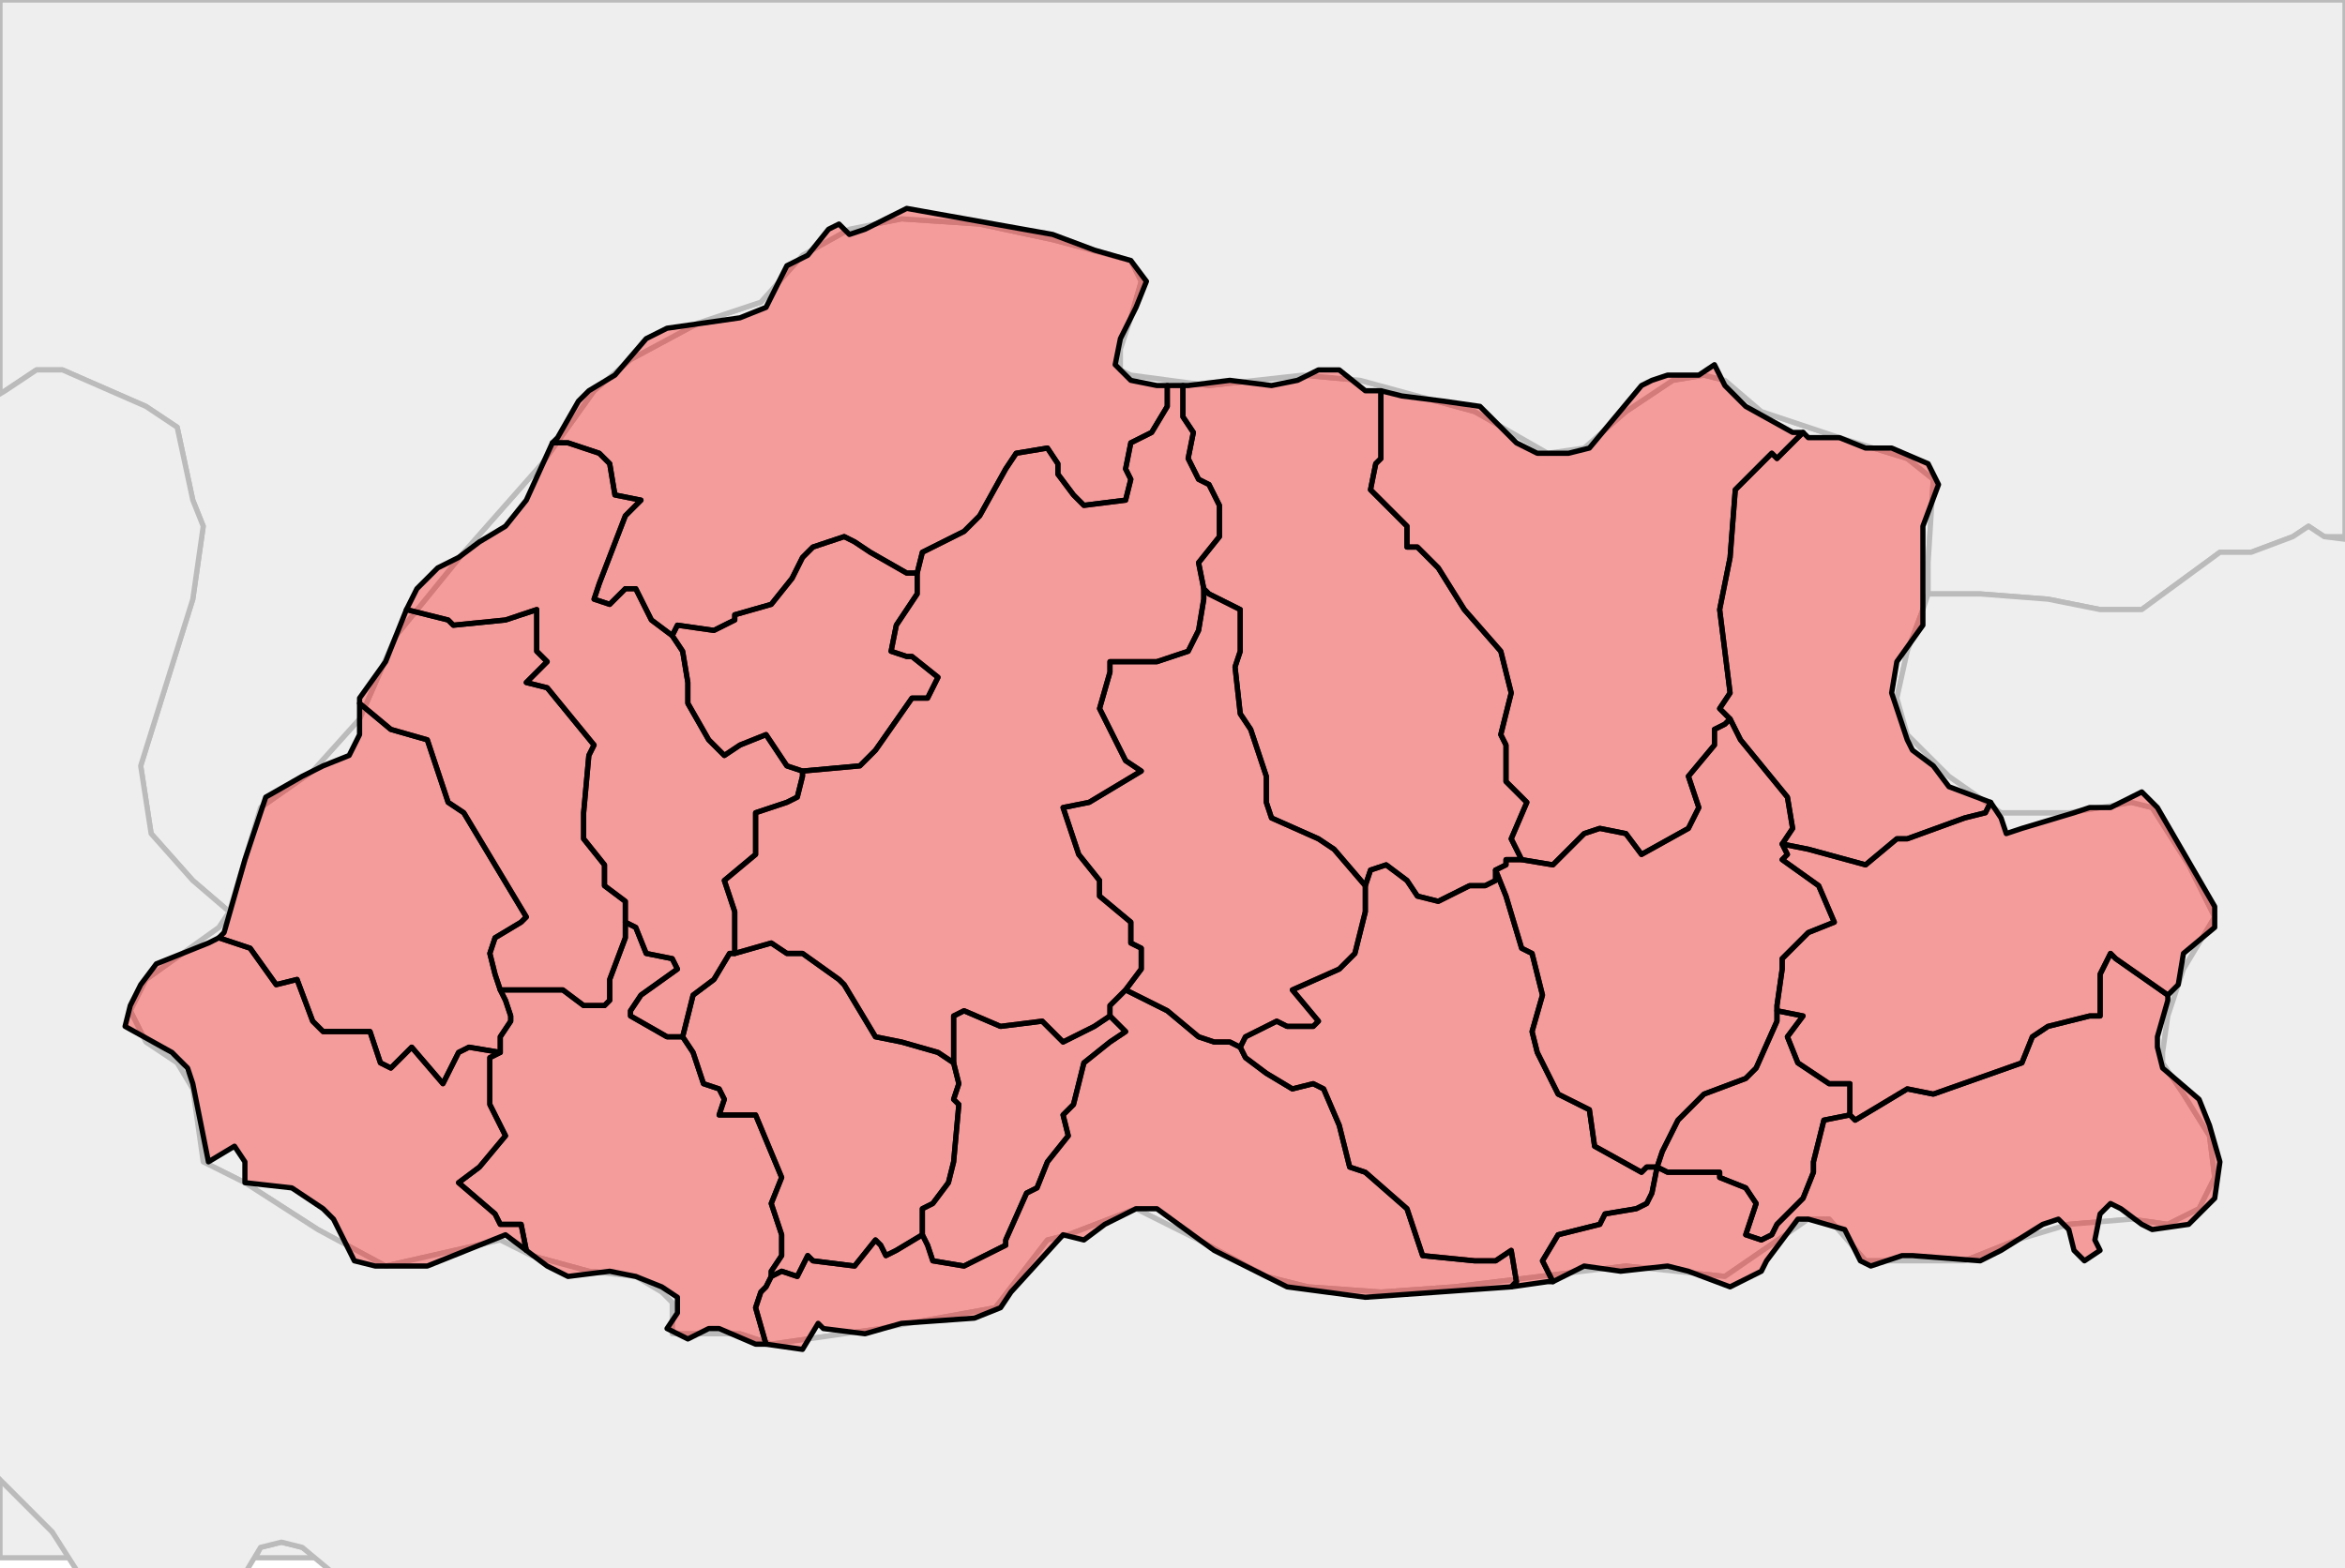 <?xml version="1.0" encoding="UTF-8"?><!DOCTYPE svg  PUBLIC '-//W3C//DTD SVG 1.1//EN'  'http://www.w3.org/Graphics/SVG/1.1/DTD/svg11.dtd'><svg enable_background="new 0 0 450 301" height="301px" style="stroke-linejoin: round; stroke:#000; fill:#f6f3f0;" version="1.1" viewBox="0 0 450 301" width="450px" xmlns="http://www.w3.org/2000/svg" xmlns:xlink="http://www.w3.org/1999/xlink"><defs><style type="text/css"><![CDATA[path { fill-rule: evenodd; }
#context path { fill: #eee; stroke: #bbb; } ]]></style></defs><g id="context"><path d="M58,297L54,296L50,297L49,299L61,299L58,297Z M10,294L0,284L0,299L14,299L10,294Z " data-iso="BGD"/><path d="M370,108L371,92L366,88L353,84L338,79L331,73L327,72L321,73L312,79L304,86L297,87L290,83L283,79L261,73L250,72L232,74L217,72L215,71L215,67L217,61L219,54L217,50L202,46L188,43L173,42L163,44L154,49L146,58L134,62L121,69L114,75L104,89L89,106L76,122L69,138L60,148L50,155L44,175L42,178L28,188L25,194L28,200L34,204L37,209L39,223L47,227L61,236L74,243L96,238L102,241L113,244L122,245L127,248L129,250L129,256L142,256L148,258L169,255L191,251L201,238L205,237L218,232L230,238L243,245L251,247L265,248L279,247L312,243L331,245L347,234L351,234L358,242L377,242L387,238L397,235L409,234L416,235L422,232L425,226L424,218L419,210L415,204L415,202L416,195L419,186L425,176L420,166L413,155L409,154L397,156L384,156L374,149L366,141L364,134L366,125L369,117L370,114L370,108Z " data-iso="BTN"/><path d="M1,75L7,71L12,71L28,78L34,82L37,96L39,101L37,115L27,147L29,160L37,169L44,175L50,155L60,148L69,138L76,122L89,106L104,89L114,75L121,69L134,62L146,58L154,49L163,44L173,42L188,43L202,46L217,50L219,54L217,61L215,67L215,71L217,72L232,74L250,72L261,73L283,79L290,83L297,87L304,86L312,79L321,73L327,72L331,73L338,79L353,84L366,88L371,92L370,108L370,114L380,114L393,115L403,117L411,117L426,106L432,106L440,103L443,101L446,103L450,103L450,0L0,0L0,76L1,75Z " data-iso="CHN"/><path d="M711,2907L702,2918L686,2886L679,2884L678,2868L682,2861L701,2854L706,2858L716,2888L711,2907Z M688,2838L676,2851L670,2844L672,2839L678,2836L683,2831L688,2838Z M648,2770L637,2771L634,2765L630,2759L633,2753L638,2752L646,2761L648,2767L648,2770Z M660,2746L654,2751L652,2751L650,2740L649,2731L654,2724L659,2725L657,2733L660,2746Z M-2091,2603L-2096,2605L-2092,2602L-2088,2598L-2091,2603Z M606,2722L610,2727L603,2726L596,2719L598,2712L600,2709L606,2722Z M557,2605L551,2606L548,2602L547,2596L550,2593L554,2591L557,2591L560,2600L557,2605Z M517,2417L513,2422L499,2419L500,2405L496,2392L498,2386L509,2376L517,2372L523,2385L526,2397L517,2417Z M-2100,2207L-2099,2201L-2098,2199L-2099,2205L-2100,2207Z M540,2307L534,2310L527,2306L532,2301L533,2290L540,2296L539,2303L540,2307Z M582,2219L588,2237L577,2229L574,2223L579,2219L582,2219Z M541,2109L536,2118L535,2099L539,2096L542,2098L541,2109Z M544,2286L541,2289L537,2286L524,2262L522,2247L518,2242L522,2234L528,2231L531,2223L532,2210L536,2199L539,2196L549,2195L551,2194L550,2184L544,2180L542,2177L542,2152L543,2142L546,2135L544,2120L545,2115L552,2107L555,2090L552,2085L559,2060L558,2043L566,2025L580,2017L584,2017L585,2032L587,2036L579,2045L587,2056L583,2069L578,2078L571,2082L566,2094L563,2098L573,2110L577,2152L570,2163L561,2166L563,2193L562,2200L553,2214L551,2220L546,2225L549,2232L553,2235L553,2241L549,2256L549,2272L544,2286Z M1,75L7,71L12,71L28,78L34,82L37,96L39,101L37,115L27,147L29,160L37,169L44,175L42,178L28,188L25,194L28,200L34,204L37,209L39,223L47,227L61,236L74,243L96,238L102,241L113,244L122,245L127,248L129,250L129,256L142,256L148,258L169,255L191,251L201,238L205,237L218,232L230,238L243,245L251,247L265,248L279,247L312,243L331,245L347,234L351,234L358,242L377,242L387,238L397,235L409,234L416,235L422,232L425,226L424,218L419,210L415,204L415,202L416,195L419,186L425,176L420,166L413,155L409,154L397,156L384,156L374,149L366,141L364,134L366,125L369,117L370,114L380,114L393,115L403,117L411,117L426,106L432,106L440,103L443,101L446,103L454,104L463,103L471,100L478,95L492,86L495,80L495,75L489,71L490,66L496,59L517,48L535,34L544,23L548,11L554,-2L559,-8L572,-11L607,-17L619,-23L635,-33L643,-41L647,-48L648,-55L659,-58L668,-69L679,-81L699,-91L717,-105L723,-103L730,-97L734,-91L735,-87L758,-84L762,-85L779,-80L795,-73L804,-72L808,-72L812,-75L816,-81L822,-88L822,-96L844,-111L864,-123L881,-131L886,-128L892,-123L901,-108L906,-105L918,-108L920,-106L918,-101L911,-94L900,-88L894,-82L897,-67L897,-61L900,-60L921,-77L931,-80L935,-77L936,-68L946,-51L950,-43L930,-20L922,-9L922,-1L917,4L918,7L922,10L928,12L931,12L935,6L955,-2L961,-1L976,9L983,10L1001,12L1012,7L1020,10L1038,23L1042,26L1041,34L1041,43L1046,51L1046,57L1046,63L1043,67L1033,70L1026,78L1004,98L997,106L994,114L996,123L999,133L1025,169L1025,175L1017,178L1007,174L998,169L987,153L979,149L971,148L925,159L915,162L900,169L890,181L883,193L875,197L863,206L832,234L813,246L801,251L792,257L785,274L785,291L788,312L793,325L796,328L796,332L792,340L786,346L783,350L781,369L776,379L766,393L757,404L743,413L738,420L733,432L731,442L731,446L732,449L738,453L746,456L749,461L750,468L745,484L737,506L726,524L715,541L703,567L690,615L685,628L679,629L671,625L651,620L639,616L630,612L624,613L615,615L607,618L602,616L589,604L586,606L584,612L593,645L598,657L598,678L597,703L594,731L592,737L587,745L581,747L574,744L570,745L568,750L570,762L564,776L560,788L562,799L564,811L572,835L572,845L571,853L567,856L561,856L557,859L555,865L548,884L541,886L534,883L524,871L517,867L513,868L509,879L506,884L500,889L498,879L493,831L490,815L487,794L484,787L479,776L475,766L471,761L468,743L466,719L466,708L460,686L454,660L447,662L443,655L440,656L429,662L421,660L415,661L415,673L417,685L415,690L399,705L395,715L395,725L397,739L395,746L388,753L379,756L370,755L365,749L360,735L355,727L351,725L347,727L347,737L347,744L344,744L341,740L333,704L321,676L321,666L324,652L329,631L342,617L345,607L348,606L365,607L370,605L375,599L382,594L389,591L395,591L404,595L408,592L410,584L414,575L416,571L422,569L430,568L435,563L436,552L446,526L449,512L449,499L452,497L468,503L475,503L479,500L480,496L478,490L466,481L445,469L426,461L392,463L357,466L347,465L334,461L303,462L266,465L252,464L245,464L230,465L207,462L192,457L177,452L161,447L157,447L154,446L153,442L152,436L156,412L152,374L155,360L142,329L137,324L131,323L127,327L125,335L127,343L122,352L112,355L100,352L91,347L78,338L69,325L68,311L64,302L58,297L54,296L50,297L47,302L54,314L52,319L49,319L43,317L35,318L27,315L22,314L18,313L17,305L10,294L-2,282L-14,275L-20,276L-23,284L-22,287L-18,288L-12,293L-11,298L-11,302L-19,310L-24,317L-36,328L-47,340L-49,349L-53,357L-55,366L-52,373L-48,377L-35,380L-22,392L-11,409L-5,414L6,420L27,421L31,425L34,437L38,442L49,448L49,452L47,457L42,461L33,463L25,464L16,462L3,461L-11,461L-21,491L-29,502L-33,502L-44,497L-49,497L-62,524L-64,536L-58,546L-50,555L-40,559L-32,556L-26,560L-19,568L-7,574L11,577L21,584L22,590L20,612L18,621L8,644L1,665L5,674L9,681L17,689L22,697L18,716L20,721L30,725L42,727L45,730L36,750L38,764L42,776L44,805L50,821L60,853L61,865L60,877L57,898L47,898L56,912L59,922L60,936L49,938L42,936L36,924L33,935L21,946L17,940L15,935L15,925L21,889L20,885L17,882L11,881L9,873L-1,912L3,928L1,935L-16,941L-33,926L-36,922L-37,930L-40,940L-56,938L-65,930L-59,917L-49,885L-47,870L-60,860L-71,853L-78,838L-76,855L-70,860L-61,864L-51,873L-58,883L-65,889L-78,912L-94,925L-112,935L-172,949L-184,954L-203,972L-215,989L-218,1007L-211,1026L-206,1055L-202,1061L-209,1072L-220,1083L-230,1099L-229,1107L-231,1113L-263,1131L-270,1142L-279,1153L-290,1146L-296,1146L-288,1155L-289,1161L-292,1164L-300,1167L-346,1180L-382,1192L-392,1191L-390,1187L-384,1184L-384,1169L-390,1166L-396,1165L-423,1182L-434,1200L-432,1204L-426,1203L-408,1193L-399,1197L-399,1201L-427,1216L-486,1265L-489,1275L-497,1286L-508,1297L-527,1322L-564,1360L-575,1374L-633,1401L-644,1410L-669,1438L-694,1460L-723,1479L-773,1501L-804,1524L-814,1539L-815,1545L-812,1552L-807,1560L-806,1566L-811,1581L-820,1595L-836,1604L-886,1622L-932,1615L-947,1618L-954,1627L-970,1667L-983,1677L-989,1686L-991,1693L-999,1692L-1005,1689L-1010,1691L-1016,1677L-1025,1673L-1033,1672L-1067,1683L-1080,1693L-1107,1744L-1115,1777L-1111,1814L-1104,1844L-1103,1857L-1105,1875L-1110,1883L-1114,1892L-1111,1913L-1101,1941L-1099,1952L-1100,1964L-1093,1991L-1098,1986L-1102,1975L-1111,1960L-1124,1973L-1118,1984L-1095,1998L-1089,2008L-1108,2097L-1121,2128L-1136,2148L-1144,2156L-1161,2187L-1175,2227L-1178,2242L-1173,2259L-1180,2269L-1187,2276L-1173,2274L-1169,2283L-1168,2293L-1170,2350L-1174,2410L-1185,2411L-1197,2411L-1207,2409L-1215,2406L-1234,2408L-1244,2414L-1253,2424L-1253,2443L-1290,2487L-1298,2502L-1302,2517L-1298,2525L-1289,2534L-1277,2538L-1255,2543L-1245,2548L-1238,2556L-1264,2546L-1295,2542L-1370,2558L-1391,2572L-1402,2585L-1411,2614L-1413,2634L-1423,2651L-1463,2673L-1488,2680L-1498,2686L-1526,2674L-1557,2649L-1569,2636L-1613,2573L-1621,2565L-1629,2539L-1630,2530L-1632,2526L-1637,2523L-1639,2519L-1647,2489L-1650,2459L-1655,2425L-1649,2428L-1642,2439L-1639,2456L-1640,2478L-1634,2481L-1629,2479L-1641,2427L-1653,2413L-1657,2412L-1660,2403L-1659,2393L-1658,2388L-1667,2370L-1670,2360L-1690,2306L-1698,2269L-1711,2227L-1721,2211L-1735,2179L-1747,2163L-1760,2142L-1770,2132L-1774,2127L-1803,2056L-1810,2017L-1817,1999L-1820,1985L-1828,1926L-1827,1916L-1827,1904L-1834,1879L-1846,1851L-1849,1834L-1848,1828L-1855,1801L-1856,1789L-1861,1778L-1867,1767L-1874,1758L-1889,1730L-1895,1723L-1905,1705L-1911,1673L-1921,1660L-1904,1662L-1913,1649L-1917,1641L-1922,1636L-1914,1625L-1926,1624L-1933,1616L-1940,1593L-1955,1567L-1956,1553L-1967,1510L-1970,1410L-1977,1364L-1975,1351L-1985,1311L-1989,1285L-1990,1263L-1992,1248L-1992,1219L-1997,1210L-1997,1204L-1992,1192L-1980,1173L-1975,1161L-1977,1143L-1988,1160L-1997,1164L-2000,1150L-1998,1131L-1998,1127L-1995,1121L-1974,1126L-1998,1112L-2000,1104L-2000,1099L-1994,1091L-2002,1082L-2003,1057L-2005,1051L-2006,1047L-1997,1014L-1968,952L-1965,937L-1965,916L-1968,899L-1968,881L-1968,876L-1976,873L-1982,866L-1988,839L-1979,831L-1973,827L-1981,828L-1988,826L-1974,816L-1961,808L-1934,801L-1922,796L-1939,800L-1956,800L-1993,794L-1984,770L-1977,763L-1969,759L-1980,759L-1991,756L-1984,732L-1974,727L-1964,728L-1952,726L-1964,720L-1978,716L-1995,718L-2010,713L-2028,711L-2021,715L-2014,724L-2020,736L-2024,744L-2035,749L-2044,756L-2048,764L-2053,768L-2045,773L-2037,777L-2033,784L-2029,794L-2031,811L-2058,850L-2066,858L-2124,875L-2147,886L-2195,897L-2214,898L-2233,891L-2260,874L-2300,833L-2310,820L-2339,771L-2361,743L-2377,719L-2398,695L-2416,663L-2419,650L-2416,637L-2406,632L-2397,636L-2391,648L-2386,654L-2382,657L-2347,645L-2334,648L-2324,641L-2313,645L-2288,635L-2279,636L-2267,635L-2244,605L-2228,586L-2218,583L-2218,578L-2220,571L-2227,572L-2232,577L-2237,585L-2241,589L-2251,583L-2258,582L-2267,583L-2302,591L-2316,600L-2326,600L-2376,580L-2423,544L-2441,522L-2451,497L-2460,467L-2455,460L-2431,446L-2411,436L-2428,439L-2447,444L-2457,449L-2468,459L-2482,459L-2484,441L-2485,423L-2469,416L-2457,415L-2443,415L-2415,420L-2409,379L-2407,376L-2399,375L-2397,382L-2392,382L-2387,379L-2378,383L-2370,383L-2362,387L-2348,389L-2323,392L-2309,395L-2292,411L-2282,414L-2266,415L-2255,414L-2249,408L-2244,403L-2220,397L-2195,393L-2188,393L-2187,398L-2189,405L-2187,413L-2178,419L-2171,421L-2165,421L-2160,419L-2149,409L-2143,408L-2137,409L-2129,405L-2128,401L-2133,398L-2136,392L-2134,387L-2135,380L-2133,374L-2129,370L-2123,366L-2125,356L-2131,337L-2136,313L-2143,292L-2152,273L-2156,260L-2152,233L-2152,227L-2155,223L-2161,221L-2168,222L-2175,222L-2190,219L-2197,215L-2212,185L-2213,173L-2211,162L-2202,144L-2197,127L-2194,110L-2194,105L-2197,99L-2203,94L-2220,90L-2240,81L-2254,69L-2264,61L-2267,57L-2267,52L-2261,33L-2253,11L-2248,5L-2235,-6L-2227,-11L-2203,-29L-2181,-56L-2167,-75L-2160,-80L-2153,-85L-2144,-90L-2133,-94L-2123,-92L-2115,-86L-2109,-78L-2108,-64L-2105,-54L-2100,-48L-2094,-45L-2085,-44L-2046,-54L-2033,-55L-2004,-53L-1983,-56L-1964,-60L-1960,-71L-1950,-88L-1926,-107L-1919,-116L-1910,-135L-1901,-152L-1894,-158L-1858,-173L-1824,-186L-1817,-194L-1791,-228L-1776,-251L-1772,-259L-1762,-280L-1752,-300L-1741,-304L-1718,-309L-1700,-315L-1690,-323L-1683,-331L-1683,-339L-1687,-349L-1683,-360L-1669,-370L-1641,-400L-1625,-415L-1620,-414L-1604,-421L-1589,-430L-1590,-440L-1598,-444L-1599,-452L-1596,-461L-1586,-488L-1586,-496L-1591,-522L-1588,-529L-1584,-536L-1574,-544L-1561,-551L-1521,-565L-1513,-566L-1500,-569L-1490,-578L-1488,-587L-1491,-593L-1498,-601L-1524,-616L-1546,-618L-1557,-625L-1560,-628L-1560,-640L-1555,-660L-1558,-662L-1563,-661L-1575,-665L-1589,-666L-1594,-672L-1590,-679L-1590,-688L-1591,-697L-1593,-699L-1599,-702L-1609,-710L-1616,-721L-1620,-728L-1621,-732L-1620,-735L-1613,-742L-1604,-752L-1600,-761L-1598,-768L-1599,-773L-1605,-780L-1612,-787L-1614,-792L-1613,-799L-1609,-808L-1599,-813L-1583,-818L-1578,-825L-1578,-831L-1582,-834L-1592,-835L-1610,-839L-1612,-843L-1614,-848L-1613,-852L-1603,-862L-1603,-868L-1607,-876L-1619,-882L-1620,-890L-1617,-895L-1612,-903L-1607,-909L-1596,-924L-1585,-926L-1557,-934L-1526,-923L-1488,-909L-1470,-906L-1463,-905L-1455,-899L-1435,-888L-1419,-881L-1408,-880L-1390,-886L-1381,-892L-1369,-898L-1354,-896L-1322,-904L-1316,-902L-1307,-900L-1295,-906L-1288,-913L-1287,-917L-1284,-920L-1271,-924L-1258,-929L-1251,-945L-1207,-966L-1163,-988L-1158,-982L-1154,-980L-1148,-983L-1141,-985L-1137,-983L-1137,-979L-1143,-960L-1144,-953L-1139,-936L-1127,-886L-1123,-870L-1119,-863L-1082,-848L-1073,-838L-1063,-828L-1055,-823L-1052,-816L-1052,-810L-1053,-806L-1058,-801L-1079,-789L-1082,-785L-1083,-779L-1080,-751L-1081,-730L-1082,-710L-1075,-700L-1070,-693L-1067,-688L-1061,-680L-1055,-674L-1051,-670L-1049,-662L-1051,-654L-1054,-647L-1054,-643L-1050,-640L-1044,-632L-1044,-621L-1045,-613L-1044,-606L-1044,-599L-1047,-580L-1048,-572L-1053,-572L-1058,-569L-1066,-558L-1075,-556L-1083,-555L-1092,-563L-1099,-572L-1100,-576L-1101,-584L-1105,-590L-1113,-588L-1125,-588L-1138,-587L-1140,-586L-1141,-583L-1139,-575L-1137,-566L-1137,-552L-1133,-541L-1115,-513L-1110,-507L-1109,-504L-1117,-484L-1117,-475L-1111,-465L-1106,-457L-1112,-449L-1117,-438L-1113,-433L-1117,-418L-1115,-415L-1112,-414L-1099,-418L-1093,-418L-1090,-417L-1085,-428L-1081,-429L-1074,-425L-1051,-383L-1046,-377L-1035,-367L-1027,-360L-1016,-361L-1001,-360L-992,-354L-987,-349L-970,-333L-962,-333L-957,-329L-957,-319L-960,-308L-960,-303L-952,-302L-920,-286L-913,-284L-905,-278L-898,-270L-884,-260L-871,-252L-869,-242L-874,-244L-881,-244L-888,-240L-892,-237L-909,-222L-917,-217L-925,-210L-944,-189L-956,-168L-965,-149L-966,-135L-970,-118L-978,-109L-982,-106L-989,-93L-994,-76L-992,-71L-975,-55L-954,-38L-947,-37L-942,-45L-934,-42L-924,-34L-915,-26L-868,5L-864,12L-861,18L-853,28L-833,44L-802,66L-792,73L-786,73L-780,70L-775,68L-769,70L-761,75L-741,91L-722,104L-701,103L-695,105L-692,116L-690,126L-666,134L-651,138L-633,145L-625,149L-615,145L-613,140L-605,138L-593,140L-570,149L-560,152L-552,144L-537,141L-528,138L-512,147L-483,159L-468,166L-464,173L-463,179L-464,194L-460,201L-430,218L-421,225L-413,227L-408,227L-405,229L-403,238L-401,240L-395,243L-389,244L-369,237L-355,232L-346,234L-340,240L-339,250L-336,259L-329,264L-322,265L-303,259L-289,265L-275,267L-261,270L-255,273L-239,281L-221,290L-213,289L-182,275L-180,277L-174,291L-165,297L-150,302L-135,293L-123,296L-109,297L-95,293L-83,292L-65,300L-61,298L-58,294L-44,254L-45,243L-50,227L-64,205L-65,199L-60,162L-54,141L-50,131L-45,116L-44,110L-44,104L-49,100L-50,95L-49,92L-45,89L-29,87L-11,81L-4,78L1,75Z " data-iso="IND"/></g><g fill="red" fill-opacity="0.35" id="regions"><path d="M128,199L121,195L121,194L123,191L130,186L129,184L124,183L122,178L120,177L120,180L117,188L117,192L116,193L112,193L108,190L104,190L96,190L97,192L98,195L98,196L96,199L96,202L94,203L94,212L97,218L92,224L88,227L95,233L96,235L100,235L101,240L105,243L109,245L117,244L122,245L127,247L130,249L130,252L128,255L132,257L136,255L138,255L145,258L147,258L145,251L146,248L147,247L148,245L148,244L150,241L150,237L148,231L150,226L145,214L138,214L139,211L138,209L135,208L133,202L131,199L128,199Z " data-fips="BT06" data-fips-="" data-iso3="BTN" data-name="Chhukha"/><path d="M180,202L173,200L168,199L162,189L161,188L154,183L151,183L148,181L141,183L140,183L137,188L133,191L132,195L131,199L133,202L135,208L138,209L139,211L138,214L145,214L150,226L148,231L150,237L150,241L148,244L148,245L150,244L153,245L155,241L156,242L164,243L168,238L169,239L170,241L172,240L177,237L177,237L177,232L179,231L182,227L183,223L184,212L183,211L184,208L183,204L180,202Z " data-fips="BT08" data-fips-="" data-iso3="BTN" data-name="Daga"/><path d="M95,187L94,183L95,180L100,177L101,176L89,156L86,154L82,142L75,140L69,135L69,135L69,141L67,145L62,147L58,149L51,153L49,159L47,165L45,172L43,179L42,180L48,182L53,189L57,188L60,196L62,198L71,198L73,204L75,205L79,201L85,208L88,202L90,201L96,202L96,199L98,196L98,195L97,192L96,190L95,187Z " data-fips="BT10" data-fips-="" data-iso3="BTN" data-name="Ha"/><path d="M74,127L69,134L69,135L75,140L82,142L86,154L89,156L101,176L100,177L95,180L94,183L95,187L96,190L104,190L108,190L112,193L116,193L117,192L117,188L120,180L120,177L120,176L120,173L116,170L116,166L112,161L112,156L113,145L114,143L105,132L101,131L105,127L103,125L103,117L97,119L87,120L86,119L78,117L74,127Z " data-fips="BT13" data-fips-="" data-iso3="BTN" data-name="Paro"/><path d="M106,85L109,85L115,87L117,89L118,95L123,96L120,99L115,112L114,115L117,116L120,113L122,113L125,119L129,122L130,120L137,121L141,119L141,118L148,116L152,111L154,107L156,105L162,103L164,104L167,106L174,110L176,110L177,106L185,102L188,99L193,90L195,87L201,86L203,89L203,91L206,95L208,97L216,96L217,92L216,90L217,85L221,83L224,78L224,74L222,74L217,73L214,70L215,65L218,59L220,54L217,50L210,48L202,45L174,40L172,41L166,44L163,45L161,43L159,44L155,49L151,51L147,59L142,61L128,63L124,65L118,72L113,75L111,77L107,84L106,85Z " data-fips="BT15" data-fips-="" data-iso3="BTN" data-name="Gasa"/><path d="M40,181L30,185L27,189L25,193L24,197L33,202L36,205L37,208L40,223L45,220L47,223L47,227L56,228L62,232L64,234L68,242L72,243L78,243L82,243L92,239L97,237L101,240L100,235L96,235L95,233L88,227L92,224L97,218L94,212L94,203L96,202L90,201L88,202L85,208L79,201L75,205L73,204L71,198L62,198L60,196L57,188L53,189L48,182L42,180L40,181Z " data-fips="BT16" data-fips-="" data-iso3="BTN" data-name="Samchi"/><path d="M101,96L97,101L92,104L88,107L84,109L80,113L78,117L86,119L87,120L97,119L103,117L103,125L105,127L101,131L105,132L114,143L113,145L112,156L112,161L116,166L116,170L120,173L120,176L120,177L122,178L124,183L129,184L130,186L123,191L121,194L121,195L128,199L131,199L132,195L133,191L137,188L140,183L141,183L141,175L139,169L145,164L145,156L151,154L153,153L154,149L154,148L151,147L147,141L142,143L139,145L136,142L132,135L132,131L131,125L129,122L125,119L122,113L120,113L117,116L114,115L115,112L120,99L123,96L118,95L117,89L115,87L109,85L106,85L101,96Z " data-fips="BT20" data-fips-="" data-iso3="BTN" data-name="Thimphu"/><path d="M174,110L167,106L164,104L162,103L156,105L154,107L152,111L148,116L141,118L141,119L137,121L130,120L129,122L131,125L132,131L132,135L136,142L139,145L142,143L147,141L151,147L154,148L154,148L165,147L168,144L175,134L178,134L180,130L175,126L174,126L171,125L172,120L176,114L176,110L174,110Z " data-fips="BT00" data-fips-="BT20|BT15" data-iso3="BTN" data-name="Punakha"/><path d="M227,74L227,80L229,83L228,88L230,92L232,93L234,97L234,103L230,108L231,113L232,114L238,117L238,120L238,125L237,128L238,137L240,140L243,149L243,153L243,154L244,157L253,161L256,163L262,170L263,167L266,166L270,169L272,172L276,173L282,170L285,170L287,169L287,167L289,166L289,165L292,165L290,161L293,154L289,150L289,143L288,141L290,133L288,125L281,117L276,109L272,105L270,105L270,101L263,94L264,89L265,88L265,80L265,75L262,75L257,71L253,71L249,73L244,74L236,73L228,74L227,74Z " data-fips="BT05" data-fips-="" data-iso3="BTN" data-name="Bumthang"/><path d="M210,197L204,200L200,196L192,197L185,194L183,195L183,204L184,208L183,211L184,212L183,223L182,227L179,231L177,232L177,237L177,237L178,239L179,242L185,243L193,239L193,238L197,229L199,228L201,223L205,218L204,214L206,212L208,204L213,200L216,198L213,195L210,197Z " data-fips="BT07" data-fips-="" data-iso3="BTN" data-name="Chirang"/><path d="M216,190L215,191L213,193L213,195L216,198L213,200L208,204L206,212L204,214L205,218L201,223L199,228L197,229L193,238L193,239L185,243L179,242L178,239L177,237L172,240L170,241L169,239L168,238L164,243L156,242L155,241L153,245L150,244L148,245L147,247L146,248L145,251L147,258L147,258L154,259L157,254L158,255L166,256L173,254L187,253L192,251L194,248L204,237L208,238L212,235L214,234L218,232L222,232L233,240L247,247L262,249L290,247L291,246L290,240L287,242L283,242L273,241L270,232L262,225L259,224L258,220L257,216L254,209L252,208L248,209L243,206L239,203L238,201L236,200L233,200L230,199L224,194L216,190Z " data-fips="BT09" data-fips-="" data-iso3="BTN" data-name="Geylegphug"/><path d="M265,75L265,80L265,88L264,89L263,94L270,101L270,105L272,105L276,109L281,117L288,125L290,133L288,141L289,143L289,150L293,154L290,161L292,165L298,166L304,160L307,159L312,160L315,164L324,159L326,155L324,149L329,143L329,140L331,139L332,138L330,136L332,133L330,117L332,107L333,94L340,87L341,88L346,83L344,83L335,78L331,74L329,70L326,72L320,72L317,73L315,74L305,86L301,87L295,87L291,85L284,78L277,77L269,76L265,75Z " data-fips="BT11" data-fips-="" data-iso3="BTN" data-name="Lhuntshi"/><path d="M346,83L341,88L340,87L333,94L332,107L330,117L332,133L330,136L332,138L334,142L343,153L344,159L342,162L347,163L358,166L364,161L366,161L377,157L381,156L382,154L382,154L374,151L371,147L367,144L366,142L363,133L364,127L369,120L369,101L372,93L370,89L363,86L358,86L353,84L347,84L346,83Z " data-fips="BT00" data-fips-="BT11|" data-iso3="BTN" data-name="Tashi Yangtse"/><path d="M287,169L285,170L282,170L276,173L272,172L270,169L266,166L263,167L262,170L262,175L260,183L257,186L248,190L253,196L252,197L247,197L245,196L239,199L238,201L239,203L243,206L248,209L252,208L254,209L257,216L258,220L259,224L262,225L270,232L273,241L283,242L287,242L290,240L291,246L290,247L297,246L298,246L296,242L299,237L307,235L308,233L314,232L316,231L317,229L318,224L316,224L315,225L306,220L305,213L299,210L295,202L294,198L296,191L294,183L292,182L289,172L287,167L287,169Z " data-fips="BT18" data-fips-="" data-iso3="BTN" data-name="Shemgang"/><path d="M256,163L253,161L244,157L243,154L243,153L243,149L240,140L238,137L237,128L238,125L238,120L238,117L232,114L231,113L231,115L230,121L228,125L222,127L213,127L213,129L211,136L216,146L219,148L209,154L204,155L207,164L211,169L211,172L217,177L217,181L219,182L219,186L216,190L224,194L230,199L233,200L236,200L238,201L239,199L245,196L247,197L252,197L253,196L248,190L257,186L260,183L262,175L262,170L256,163Z " data-fips="BT21" data-fips-="" data-iso3="BTN" data-name="Tongsa"/><path d="M224,74L224,78L221,83L217,85L216,90L217,92L216,96L208,97L206,95L203,91L203,89L201,86L195,87L193,90L188,99L185,102L177,106L176,110L176,114L172,120L171,125L174,126L175,126L180,130L178,134L175,134L168,144L165,147L154,148L154,148L154,149L153,153L151,154L145,156L145,164L139,169L141,175L141,183L148,181L151,183L154,183L161,188L162,189L168,199L173,200L180,202L183,204L183,195L185,194L192,197L200,196L204,200L210,197L213,195L213,193L215,191L216,190L219,186L219,182L217,181L217,177L211,172L211,169L207,164L204,155L209,154L219,148L216,146L211,136L213,129L213,127L222,127L228,125L230,121L231,115L231,113L230,108L234,103L234,97L232,93L230,92L228,88L229,83L227,80L227,74L224,74Z " data-fips="BT22" data-fips-="" data-iso3="BTN" data-name="Wangdi Phodrang"/><path d="M344,159L343,153L334,142L332,138L331,139L329,140L329,143L324,149L326,155L324,159L315,164L312,160L307,159L304,160L298,166L292,165L289,165L289,166L287,167L289,172L292,182L294,183L296,191L294,198L295,202L299,210L305,213L306,220L315,225L316,224L318,224L319,221L322,215L327,210L335,207L337,205L341,196L341,194L341,193L342,186L342,184L347,179L352,177L349,170L342,165L343,164L342,162L344,159Z " data-fips="BT12" data-fips-="" data-iso3="BTN" data-name="Mongar"/><path d="M355,214L355,208L351,208L345,204L343,199L346,195L341,194L341,196L337,205L335,207L327,210L322,215L319,221L318,224L320,225L330,225L330,226L335,228L337,231L335,237L338,238L340,237L341,235L346,230L348,225L348,223L350,215L355,214Z " data-fips="BT14" data-fips-="" data-iso3="BTN" data-name="Pemagatsel"/><path d="M416,191L406,184L405,183L403,187L403,195L401,195L393,197L390,199L388,204L371,210L366,209L356,215L355,214L350,215L348,223L348,225L346,230L341,235L340,237L338,238L335,237L337,231L335,228L330,226L330,225L320,225L318,224L317,229L316,231L314,232L308,233L307,235L299,237L296,242L298,246L304,243L311,244L320,243L324,244L332,247L338,244L339,242L345,234L347,234L354,236L357,242L359,243L365,241L367,241L380,242L384,240L392,235L395,234L397,236L398,240L400,242L403,240L402,238L403,233L405,231L407,232L411,235L413,236L420,235L425,230L426,223L424,216L422,211L415,205L414,201L414,199L416,192L416,191Z " data-fips="BT17" data-fips-="" data-iso3="BTN" data-name="Samdrup Jongkhar"/><path d="M382,154L381,156L377,157L366,161L364,161L358,166L347,163L342,162L343,164L342,165L349,170L352,177L347,179L342,184L342,186L341,193L341,194L346,195L343,199L345,204L351,208L355,208L355,214L356,215L366,209L371,210L388,204L390,199L393,197L401,195L403,195L403,187L405,183L406,184L416,191L416,191L418,189L419,183L425,178L425,174L414,155L411,152L405,155L401,155L398,156L388,159L385,160L384,157L382,154Z " data-fips="BT19" data-fips-="" data-iso3="BTN" data-name="Tashigang"/></g></svg>